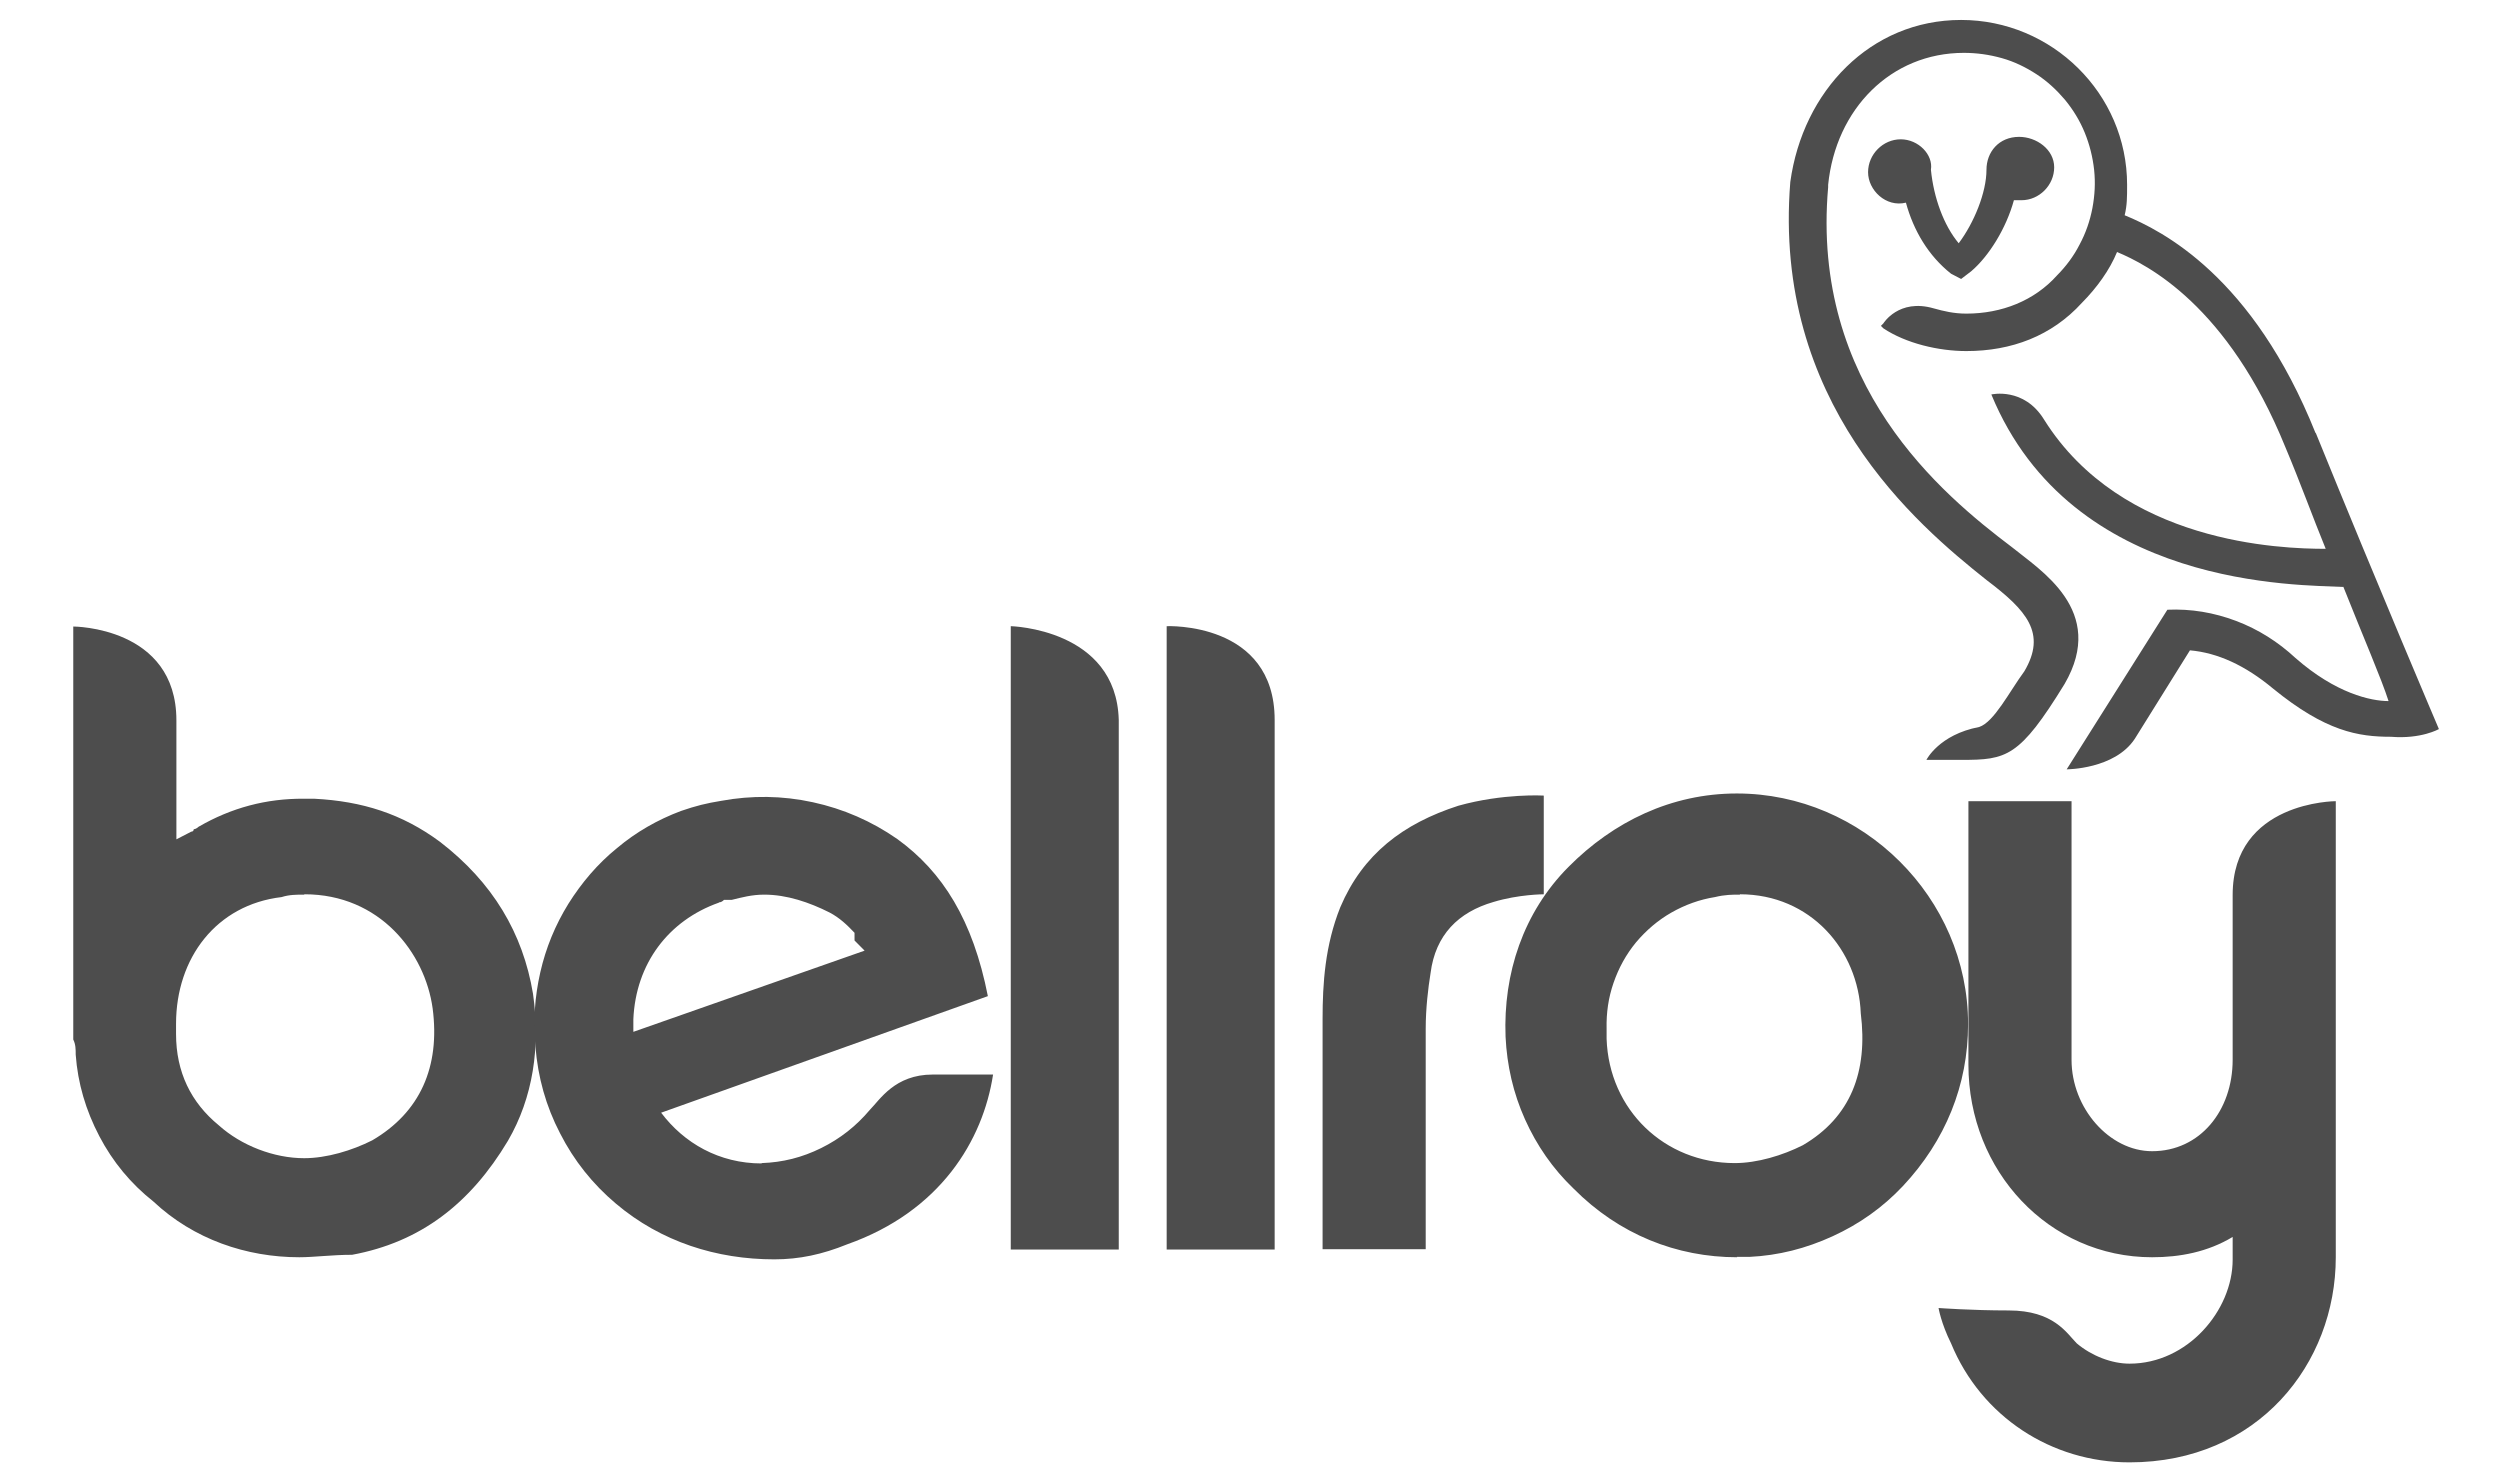 <svg width="551" height="324" viewBox="0 0 551 324" fill="none" xmlns="http://www.w3.org/2000/svg">
<mask id="mask0_3831_754" style="mask-type:luminance" maskUnits="userSpaceOnUse" x="0" y="0" width="551" height="324">
<path d="M551 0H0V324H551V0Z" fill="white"/>
</mask>
<g mask="url(#mask0_3831_754)">
<path d="M257.134 138.009V275.4H280.935V158.683C280.935 136.929 257.134 138.009 257.134 138.009ZM222.773 138.009V275.4H246.574V158.683C246.038 138.549 222.773 138.009 222.773 138.009ZM383.482 197.177C381.798 197.177 380.191 197.177 377.972 197.717C374.605 198.257 371.39 199.415 368.406 201.112C365.421 202.809 362.819 205.046 360.6 207.669C358.381 210.369 356.774 213.3 355.626 216.617C354.478 219.935 354.019 223.252 354.095 226.723V228.96C354.631 244.62 366.875 256.346 382.334 256.346C387.308 256.346 392.895 254.649 397.333 252.412C407.894 246.24 411.721 236.212 410.113 223.329C409.578 209.366 399.017 197.1 383.482 197.1V197.177ZM382.87 277.097C369.554 277.097 356.85 272.083 346.825 261.977C342.233 257.58 338.713 252.489 336.111 246.703C333.509 240.917 332.132 234.823 331.826 228.497C331.29 214.535 335.728 201.112 345.677 191.083C355.626 181.055 368.406 174.883 382.793 174.883C410.496 174.883 433.761 197.795 433.761 225.72C433.761 239.143 428.786 251.409 419.373 261.437C414.935 266.143 409.807 269.769 403.915 272.469C398.022 275.169 391.976 276.712 385.548 277.02H382.793L382.87 277.097ZM67.039 197.177C65.356 197.177 63.749 197.177 62.065 197.717C47.678 199.415 38.801 211.14 38.801 225.643V227.88C38.801 236.289 42.091 243 48.214 248.015C53.188 252.489 60.382 255.266 67.039 255.266C72.014 255.266 77.6 253.569 82.039 251.332C92.6 245.16 97.038 235.132 95.355 222.249C93.671 209.983 83.722 197.1 67.116 197.1L67.039 197.177ZM65.968 277.097C54.336 277.097 42.704 273.163 33.826 264.832C28.852 260.897 24.873 256.115 21.888 250.406C18.903 244.697 17.143 238.757 16.684 232.432C16.684 231.275 16.684 230.195 16.148 229.115V138.086C16.148 138.086 38.877 138.086 38.877 158.76V184.989L42.168 183.292C42.704 183.292 42.704 182.752 42.704 182.752C43.239 182.752 43.775 182.212 43.775 182.212C50.969 178.046 58.698 175.963 67.039 176.04H69.259C79.82 176.58 88.62 179.357 96.962 185.529C108.594 194.477 115.252 205.663 117.471 219.009C119.155 230.735 117.471 241.92 111.961 251.409C103.62 265.372 92.6 273.78 77.6 276.557C73.162 276.557 69.259 277.097 65.968 277.097Z" fill="#4D4D4D"/>
<path d="M510.368 95.504C496.516 60.867 476.542 50.838 468.277 47.444C468.813 45.207 468.813 43.51 468.813 40.733C468.813 20.598 452.207 4.398 432.233 4.398C412.259 4.398 397.336 20.058 394.581 40.116C390.678 88.716 422.284 115.484 437.819 127.827C446.697 134.538 451.135 139.553 446.161 147.961C442.87 152.436 439.503 159.147 436.212 160.227C427.335 161.924 424.58 167.478 424.58 167.478H432.309C442.258 167.478 445.089 166.938 455.038 150.738C464.451 134.538 449.528 125.59 443.406 120.576C427.871 108.85 399.096 84.858 402.923 41.273V40.733C404.606 23.993 416.774 11.65 432.845 11.65C435.677 11.65 438.432 12.036 441.187 12.807C443.942 13.578 446.467 14.813 448.839 16.356C451.212 17.898 453.278 19.827 455.115 21.987C456.951 24.224 458.405 26.616 459.477 29.238C460.548 31.861 461.237 34.638 461.543 37.416C461.849 40.27 461.696 43.047 461.16 45.901C460.625 48.678 459.706 51.378 458.329 53.924C457.028 56.47 455.344 58.707 453.354 60.713C448.38 66.267 441.187 69.121 433.381 69.121C430.626 69.121 428.406 68.581 426.187 67.964C418.458 65.727 415.091 71.281 415.091 71.281L414.555 71.821L415.091 72.361C420.065 75.678 427.258 77.376 433.381 77.376C443.329 77.376 452.207 74.058 458.864 66.73C462.155 63.413 464.987 59.478 466.594 55.544C473.252 58.321 491.006 67.27 503.71 98.59C507 106.381 509.832 114.25 512.587 120.961C502.638 120.961 467.665 119.804 450.523 92.496C446.084 85.244 438.891 86.941 438.891 86.941C456.645 129.987 507.077 128.83 516.49 129.37C520.928 140.556 524.831 149.504 526.438 154.518C522.536 154.518 514.806 152.821 505.929 145.03C502.103 141.481 497.741 138.704 492.843 136.853C487.945 135.001 482.894 134.153 477.69 134.384L455.497 169.561C455.497 169.561 466.058 169.561 470.497 162.85L482.665 143.333C488.787 143.873 494.833 146.65 500.955 151.741C512.587 161.23 519.781 162.387 526.974 162.387C533.632 162.927 537.535 160.69 537.535 160.69C537.535 160.69 524.219 129.447 510.368 95.35V95.504ZM418.917 30.704C415.014 30.704 411.723 34.021 411.723 37.956C411.723 41.89 415.626 45.747 420.065 44.667C421.748 50.838 425.039 56.393 430.013 60.327L432.233 61.484L434.452 59.787C438.355 56.47 442.181 50.298 443.865 44.127H445.549C449.452 44.127 452.742 40.81 452.742 36.876C452.742 32.941 448.839 30.164 445.013 30.164C440.574 30.164 437.819 33.481 437.819 37.416C437.819 42.43 435.064 49.141 431.697 53.616C428.406 49.681 426.187 43.587 425.575 37.416C426.111 34.098 422.82 30.704 418.917 30.704ZM158.493 198.876C158.85 198.876 159.207 198.696 159.564 198.336H161.248C163.467 197.796 165.687 197.178 168.442 197.178C173.416 197.178 178.39 198.876 182.829 201.113C185.048 202.27 186.732 203.89 188.339 205.587V207.284L190.558 209.521L139.591 227.418V224.641C140.126 212.376 147.32 202.887 158.416 198.953L158.493 198.876ZM167.906 256.424C158.493 256.424 150.764 251.95 145.713 245.238L217.725 219.55C214.435 202.81 207.777 192.164 197.752 184.913C192.089 180.978 185.89 178.278 179.155 176.813C172.421 175.347 165.687 175.27 158.952 176.504C155.661 177.044 153.442 177.584 150.075 178.741C144.948 180.67 140.203 183.37 135.994 186.918C131.708 190.39 128.188 194.556 125.28 199.184C122.372 203.89 120.306 208.904 119.081 214.304C117.857 219.704 117.474 225.181 118.01 230.658C118.545 237.37 120.306 243.773 123.443 249.79C126.504 255.807 130.637 260.976 135.764 265.296C145.713 273.704 157.957 277.561 170.661 277.561C176.171 277.561 181.222 276.481 186.732 274.244C207.241 266.993 216.654 251.333 218.873 236.83H205.558C197.216 236.83 193.925 242.384 191.706 244.621C188.721 248.17 185.201 250.947 180.992 253.03C176.783 255.113 172.498 256.193 167.829 256.347L167.906 256.424ZM442.717 288.824C452.666 288.824 455.497 293.838 457.717 296.076C461.007 298.853 465.446 300.55 469.349 300.55C482.129 300.55 492.078 288.824 492.078 277.638V272.624C486.568 275.941 480.445 277.098 474.323 277.098C451.594 277.098 433.84 258.121 433.84 234.67V176.581H456.569V233.59C456.569 244.236 464.91 253.724 474.323 253.724C484.884 253.724 492.078 244.776 492.078 233.59V197.256C492.078 176.581 514.806 176.581 514.806 176.581V277.098C514.806 300.55 497.664 322.304 469.349 322.304C452.207 322.304 436.671 312.276 430.013 296.076C427.794 291.601 427.258 288.284 427.258 288.284C427.258 288.284 434.452 288.824 442.794 288.824H442.717ZM291.498 275.401V224.564C291.498 216.773 292.034 208.364 295.401 199.956C300.375 188.23 309.253 181.518 321.421 177.584C331.369 174.807 340.246 175.347 340.246 175.347V197.101C340.246 197.101 334.736 197.101 329.15 198.798C321.421 201.036 316.37 206.05 315.298 214.458C314.763 217.776 314.227 222.25 314.227 226.724V275.324H291.498V275.401Z" fill="#4D4D4D"/>
</g>
</svg>
